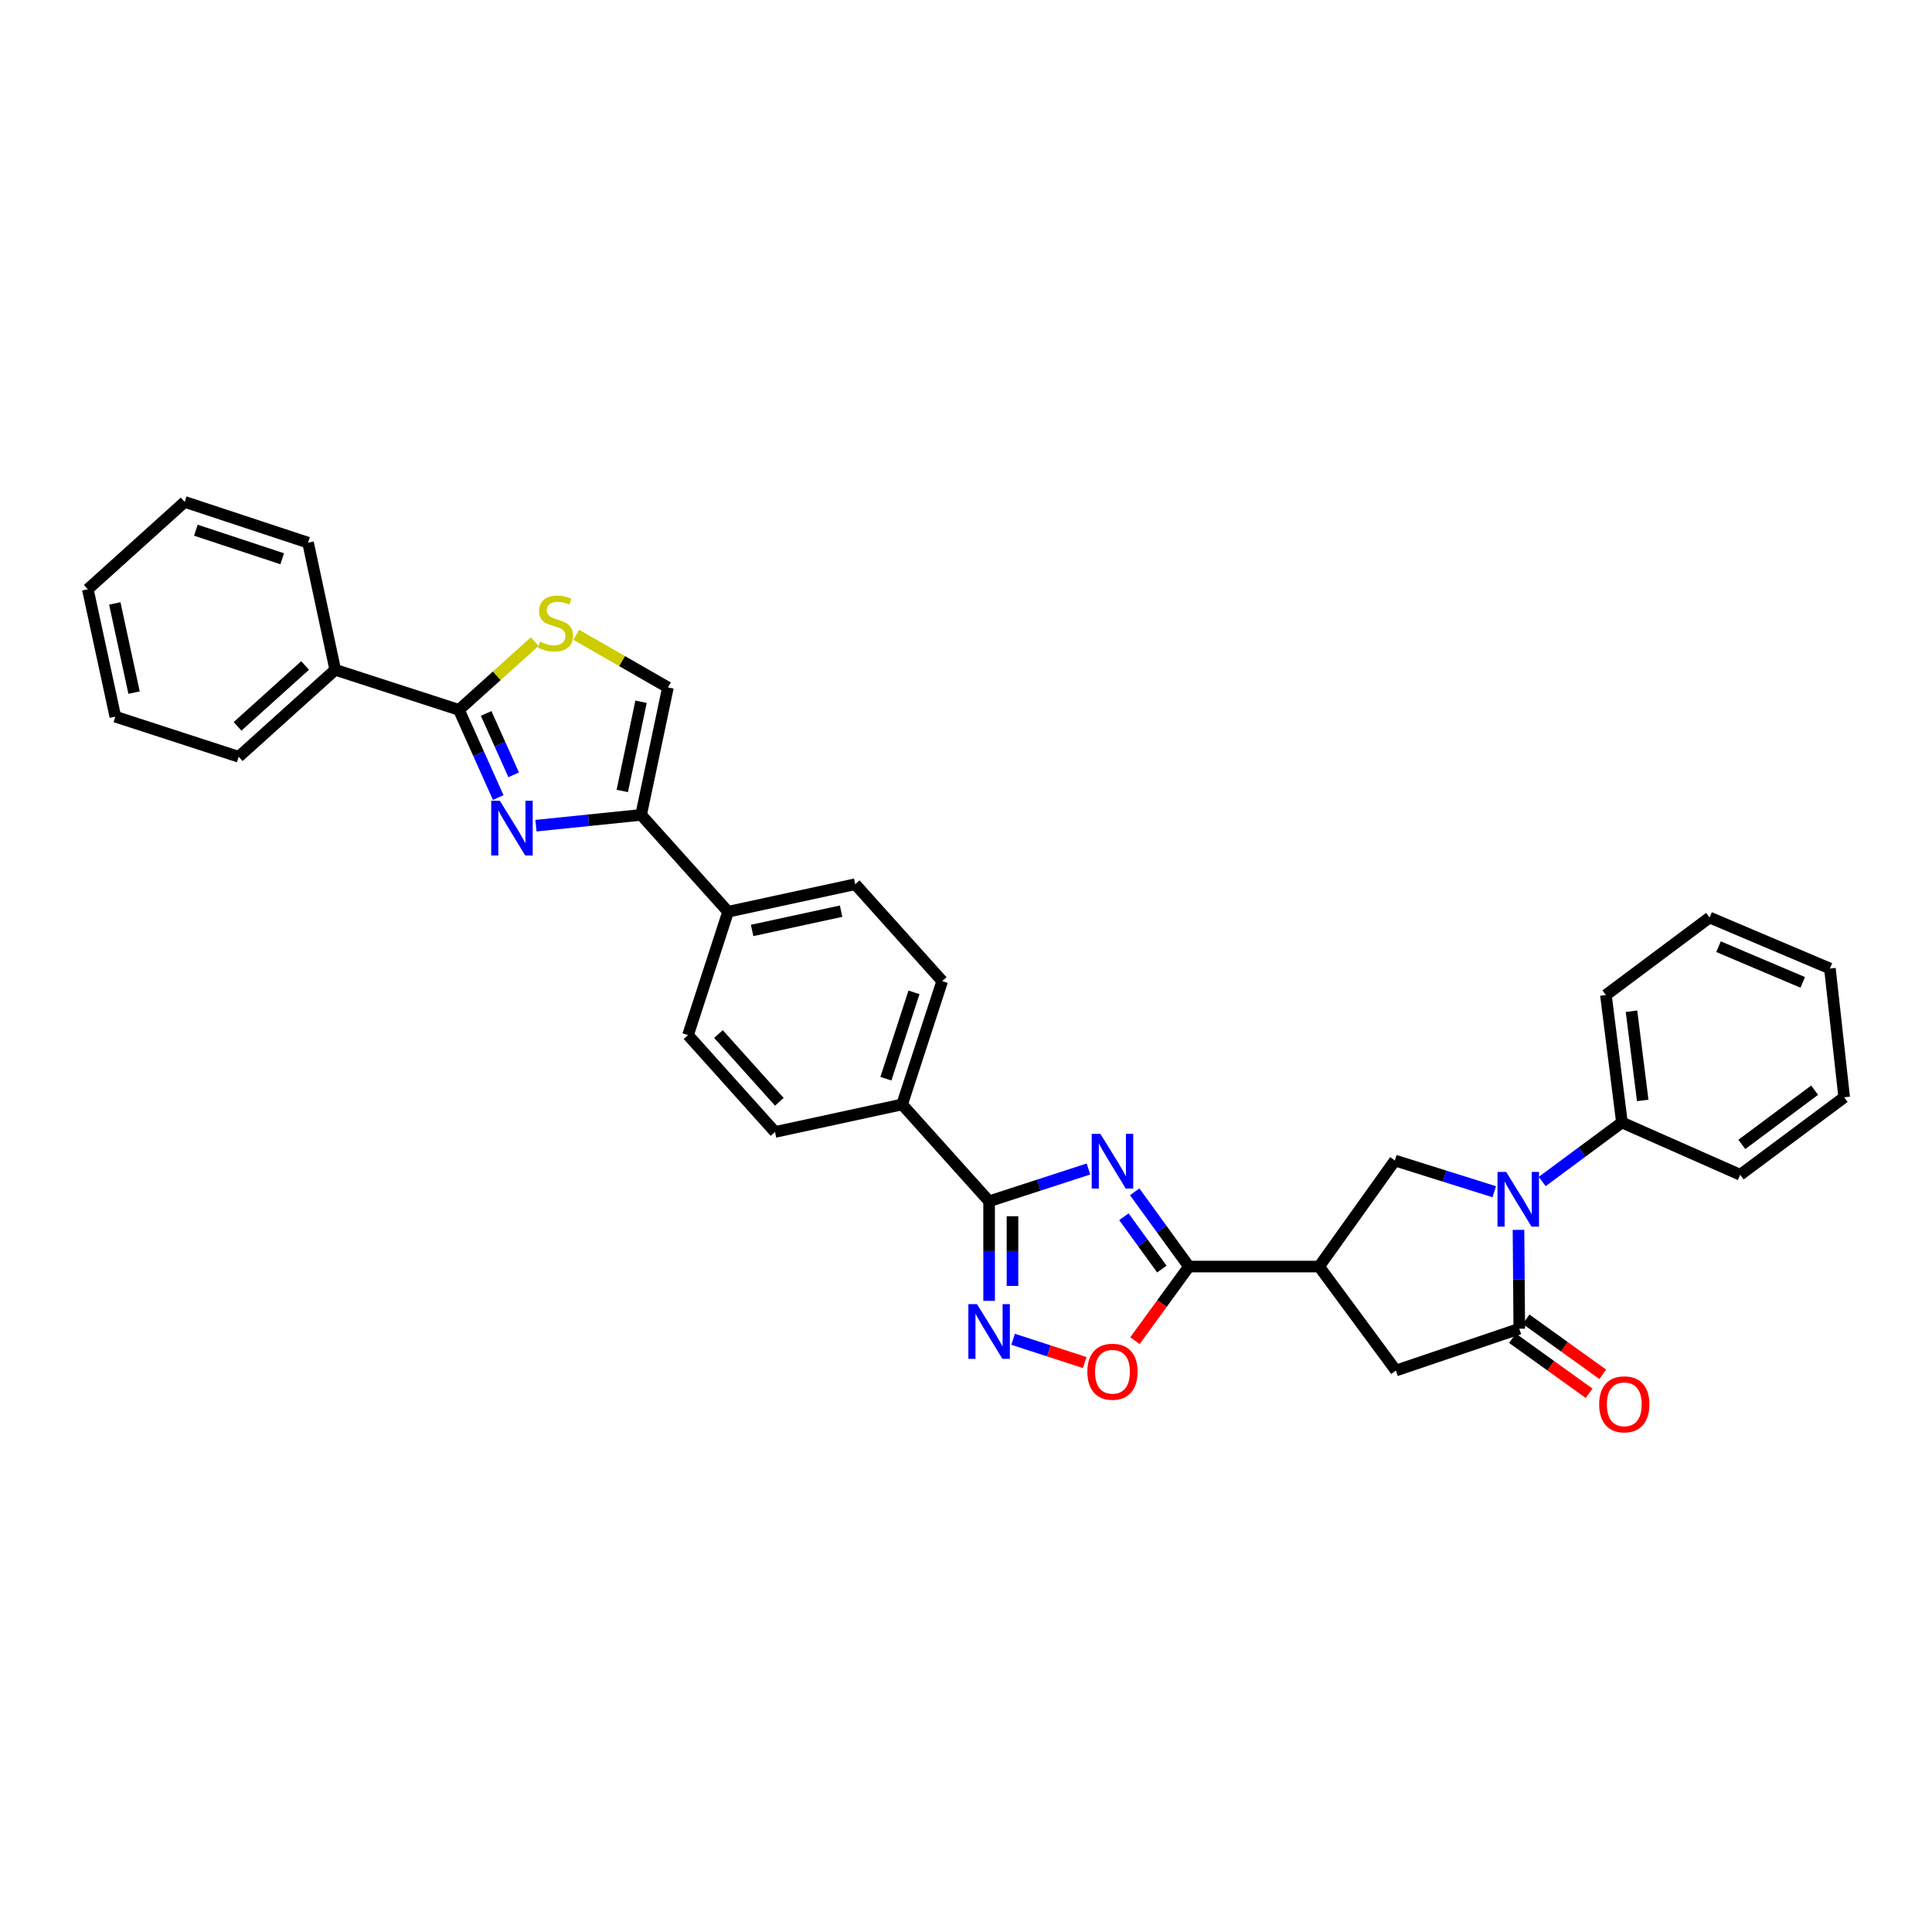 <?xml version='1.0' encoding='iso-8859-1'?>
<svg version='1.1' baseProfile='full'
              xmlns='http://www.w3.org/2000/svg'
                      xmlns:rdkit='http://www.rdkit.org/xml'
                      xmlns:xlink='http://www.w3.org/1999/xlink'
                  xml:space='preserve'
width='1000px' height='1000px' viewBox='0 0 1000 1000'>
<!-- END OF HEADER -->
<rect style='opacity:1.0;fill:#FFFFFF;stroke:none' width='1000' height='1000' x='0' y='0'> </rect>
<path class='bond-2' d='M 587.308,616.876 L 601.345,636.22' style='fill:none;fill-rule:evenodd;stroke:#0000FF;stroke-width:6px;stroke-linecap:butt;stroke-linejoin:miter;stroke-opacity:1' />
<path class='bond-2' d='M 601.345,636.22 L 615.382,655.564' style='fill:none;fill-rule:evenodd;stroke:#000000;stroke-width:6px;stroke-linecap:butt;stroke-linejoin:miter;stroke-opacity:1' />
<path class='bond-2' d='M 581.728,629.784 L 591.554,643.325' style='fill:none;fill-rule:evenodd;stroke:#0000FF;stroke-width:6px;stroke-linecap:butt;stroke-linejoin:miter;stroke-opacity:1' />
<path class='bond-2' d='M 591.554,643.325 L 601.38,656.866' style='fill:none;fill-rule:evenodd;stroke:#000000;stroke-width:6px;stroke-linecap:butt;stroke-linejoin:miter;stroke-opacity:1' />
<path class='bond-3' d='M 563.392,605.068 L 537.677,613.427' style='fill:none;fill-rule:evenodd;stroke:#0000FF;stroke-width:6px;stroke-linecap:butt;stroke-linejoin:miter;stroke-opacity:1' />
<path class='bond-3' d='M 537.677,613.427 L 511.963,621.785' style='fill:none;fill-rule:evenodd;stroke:#000000;stroke-width:6px;stroke-linecap:butt;stroke-linejoin:miter;stroke-opacity:1' />
<path class='bond-0' d='M 773.428,616.837 L 747.707,608.756' style='fill:none;fill-rule:evenodd;stroke:#0000FF;stroke-width:6px;stroke-linecap:butt;stroke-linejoin:miter;stroke-opacity:1' />
<path class='bond-0' d='M 747.707,608.756 L 721.987,600.675' style='fill:none;fill-rule:evenodd;stroke:#000000;stroke-width:6px;stroke-linecap:butt;stroke-linejoin:miter;stroke-opacity:1' />
<path class='bond-16' d='M 798.25,611.546 L 818.878,596.268' style='fill:none;fill-rule:evenodd;stroke:#0000FF;stroke-width:6px;stroke-linecap:butt;stroke-linejoin:miter;stroke-opacity:1' />
<path class='bond-16' d='M 818.878,596.268 L 839.506,580.99' style='fill:none;fill-rule:evenodd;stroke:#000000;stroke-width:6px;stroke-linecap:butt;stroke-linejoin:miter;stroke-opacity:1' />
<path class='bond-35' d='M 785.968,636.572 L 786.173,662.161' style='fill:none;fill-rule:evenodd;stroke:#0000FF;stroke-width:6px;stroke-linecap:butt;stroke-linejoin:miter;stroke-opacity:1' />
<path class='bond-35' d='M 786.173,662.161 L 786.378,687.75' style='fill:none;fill-rule:evenodd;stroke:#000000;stroke-width:6px;stroke-linecap:butt;stroke-linejoin:miter;stroke-opacity:1' />
<path class='bond-1' d='M 277.409,427.369 L 304.628,424.576' style='fill:none;fill-rule:evenodd;stroke:#0000FF;stroke-width:6px;stroke-linecap:butt;stroke-linejoin:miter;stroke-opacity:1' />
<path class='bond-1' d='M 304.628,424.576 L 331.846,421.782' style='fill:none;fill-rule:evenodd;stroke:#000000;stroke-width:6px;stroke-linecap:butt;stroke-linejoin:miter;stroke-opacity:1' />
<path class='bond-7' d='M 257.888,412.807 L 247.714,390.116' style='fill:none;fill-rule:evenodd;stroke:#0000FF;stroke-width:6px;stroke-linecap:butt;stroke-linejoin:miter;stroke-opacity:1' />
<path class='bond-7' d='M 247.714,390.116 L 237.541,367.424' style='fill:none;fill-rule:evenodd;stroke:#000000;stroke-width:6px;stroke-linecap:butt;stroke-linejoin:miter;stroke-opacity:1' />
<path class='bond-7' d='M 265.874,401.05 L 258.753,385.166' style='fill:none;fill-rule:evenodd;stroke:#0000FF;stroke-width:6px;stroke-linecap:butt;stroke-linejoin:miter;stroke-opacity:1' />
<path class='bond-7' d='M 258.753,385.166 L 251.631,369.283' style='fill:none;fill-rule:evenodd;stroke:#000000;stroke-width:6px;stroke-linecap:butt;stroke-linejoin:miter;stroke-opacity:1' />
<path class='bond-5' d='M 615.382,655.564 L 682.771,655.564' style='fill:none;fill-rule:evenodd;stroke:#000000;stroke-width:6px;stroke-linecap:butt;stroke-linejoin:miter;stroke-opacity:1' />
<path class='bond-10' d='M 615.382,655.564 L 601.42,674.745' style='fill:none;fill-rule:evenodd;stroke:#000000;stroke-width:6px;stroke-linecap:butt;stroke-linejoin:miter;stroke-opacity:1' />
<path class='bond-10' d='M 601.42,674.745 L 587.457,693.927' style='fill:none;fill-rule:evenodd;stroke:#FF0000;stroke-width:6px;stroke-linecap:butt;stroke-linejoin:miter;stroke-opacity:1' />
<path class='bond-6' d='M 511.963,621.785 L 511.963,647.557' style='fill:none;fill-rule:evenodd;stroke:#000000;stroke-width:6px;stroke-linecap:butt;stroke-linejoin:miter;stroke-opacity:1' />
<path class='bond-6' d='M 511.963,647.557 L 511.963,673.33' style='fill:none;fill-rule:evenodd;stroke:#0000FF;stroke-width:6px;stroke-linecap:butt;stroke-linejoin:miter;stroke-opacity:1' />
<path class='bond-6' d='M 524.06,629.517 L 524.06,647.557' style='fill:none;fill-rule:evenodd;stroke:#000000;stroke-width:6px;stroke-linecap:butt;stroke-linejoin:miter;stroke-opacity:1' />
<path class='bond-6' d='M 524.06,647.557 L 524.06,665.598' style='fill:none;fill-rule:evenodd;stroke:#0000FF;stroke-width:6px;stroke-linecap:butt;stroke-linejoin:miter;stroke-opacity:1' />
<path class='bond-14' d='M 511.963,621.785 L 466.934,571.655' style='fill:none;fill-rule:evenodd;stroke:#000000;stroke-width:6px;stroke-linecap:butt;stroke-linejoin:miter;stroke-opacity:1' />
<path class='bond-4' d='M 786.378,687.75 L 722.518,709.384' style='fill:none;fill-rule:evenodd;stroke:#000000;stroke-width:6px;stroke-linecap:butt;stroke-linejoin:miter;stroke-opacity:1' />
<path class='bond-17' d='M 782.849,692.662 L 802.685,706.914' style='fill:none;fill-rule:evenodd;stroke:#000000;stroke-width:6px;stroke-linecap:butt;stroke-linejoin:miter;stroke-opacity:1' />
<path class='bond-17' d='M 802.685,706.914 L 822.52,721.166' style='fill:none;fill-rule:evenodd;stroke:#FF0000;stroke-width:6px;stroke-linecap:butt;stroke-linejoin:miter;stroke-opacity:1' />
<path class='bond-17' d='M 789.908,682.837 L 809.744,697.09' style='fill:none;fill-rule:evenodd;stroke:#000000;stroke-width:6px;stroke-linecap:butt;stroke-linejoin:miter;stroke-opacity:1' />
<path class='bond-17' d='M 809.744,697.09 L 829.579,711.342' style='fill:none;fill-rule:evenodd;stroke:#FF0000;stroke-width:6px;stroke-linecap:butt;stroke-linejoin:miter;stroke-opacity:1' />
<path class='bond-9' d='M 682.771,655.564 L 721.987,600.675' style='fill:none;fill-rule:evenodd;stroke:#000000;stroke-width:6px;stroke-linecap:butt;stroke-linejoin:miter;stroke-opacity:1' />
<path class='bond-13' d='M 682.771,655.564 L 722.518,709.384' style='fill:none;fill-rule:evenodd;stroke:#000000;stroke-width:6px;stroke-linecap:butt;stroke-linejoin:miter;stroke-opacity:1' />
<path class='bond-33' d='M 524.381,693.211 L 542.92,699.237' style='fill:none;fill-rule:evenodd;stroke:#0000FF;stroke-width:6px;stroke-linecap:butt;stroke-linejoin:miter;stroke-opacity:1' />
<path class='bond-33' d='M 542.92,699.237 L 561.458,705.263' style='fill:none;fill-rule:evenodd;stroke:#FF0000;stroke-width:6px;stroke-linecap:butt;stroke-linejoin:miter;stroke-opacity:1' />
<path class='bond-18' d='M 237.541,367.424 L 173.519,346.684' style='fill:none;fill-rule:evenodd;stroke:#000000;stroke-width:6px;stroke-linecap:butt;stroke-linejoin:miter;stroke-opacity:1' />
<path class='bond-36' d='M 237.541,367.424 L 257.148,349.763' style='fill:none;fill-rule:evenodd;stroke:#000000;stroke-width:6px;stroke-linecap:butt;stroke-linejoin:miter;stroke-opacity:1' />
<path class='bond-36' d='M 257.148,349.763 L 276.755,332.102' style='fill:none;fill-rule:evenodd;stroke:#CCCC00;stroke-width:6px;stroke-linecap:butt;stroke-linejoin:miter;stroke-opacity:1' />
<path class='bond-8' d='M 331.846,421.782 L 376.862,471.912' style='fill:none;fill-rule:evenodd;stroke:#000000;stroke-width:6px;stroke-linecap:butt;stroke-linejoin:miter;stroke-opacity:1' />
<path class='bond-12' d='M 331.846,421.782 L 345.725,355.818' style='fill:none;fill-rule:evenodd;stroke:#000000;stroke-width:6px;stroke-linecap:butt;stroke-linejoin:miter;stroke-opacity:1' />
<path class='bond-12' d='M 322.09,409.397 L 331.805,363.222' style='fill:none;fill-rule:evenodd;stroke:#000000;stroke-width:6px;stroke-linecap:butt;stroke-linejoin:miter;stroke-opacity:1' />
<path class='bond-11' d='M 298.274,328.583 L 322,342.2' style='fill:none;fill-rule:evenodd;stroke:#CCCC00;stroke-width:6px;stroke-linecap:butt;stroke-linejoin:miter;stroke-opacity:1' />
<path class='bond-11' d='M 322,342.2 L 345.725,355.818' style='fill:none;fill-rule:evenodd;stroke:#000000;stroke-width:6px;stroke-linecap:butt;stroke-linejoin:miter;stroke-opacity:1' />
<path class='bond-19' d='M 466.934,571.655 L 487.688,507.808' style='fill:none;fill-rule:evenodd;stroke:#000000;stroke-width:6px;stroke-linecap:butt;stroke-linejoin:miter;stroke-opacity:1' />
<path class='bond-19' d='M 458.542,558.338 L 473.07,513.645' style='fill:none;fill-rule:evenodd;stroke:#000000;stroke-width:6px;stroke-linecap:butt;stroke-linejoin:miter;stroke-opacity:1' />
<path class='bond-20' d='M 466.934,571.655 L 401.138,585.903' style='fill:none;fill-rule:evenodd;stroke:#000000;stroke-width:6px;stroke-linecap:butt;stroke-linejoin:miter;stroke-opacity:1' />
<path class='bond-15' d='M 376.862,471.912 L 356.122,535.78' style='fill:none;fill-rule:evenodd;stroke:#000000;stroke-width:6px;stroke-linecap:butt;stroke-linejoin:miter;stroke-opacity:1' />
<path class='bond-34' d='M 376.862,471.912 L 442.658,457.664' style='fill:none;fill-rule:evenodd;stroke:#000000;stroke-width:6px;stroke-linecap:butt;stroke-linejoin:miter;stroke-opacity:1' />
<path class='bond-34' d='M 389.292,481.598 L 435.349,471.625' style='fill:none;fill-rule:evenodd;stroke:#000000;stroke-width:6px;stroke-linecap:butt;stroke-linejoin:miter;stroke-opacity:1' />
<path class='bond-23' d='M 839.506,580.99 L 831.219,515.026' style='fill:none;fill-rule:evenodd;stroke:#000000;stroke-width:6px;stroke-linecap:butt;stroke-linejoin:miter;stroke-opacity:1' />
<path class='bond-23' d='M 850.266,569.588 L 844.465,523.413' style='fill:none;fill-rule:evenodd;stroke:#000000;stroke-width:6px;stroke-linecap:butt;stroke-linejoin:miter;stroke-opacity:1' />
<path class='bond-24' d='M 839.506,580.99 L 900.726,608.061' style='fill:none;fill-rule:evenodd;stroke:#000000;stroke-width:6px;stroke-linecap:butt;stroke-linejoin:miter;stroke-opacity:1' />
<path class='bond-25' d='M 173.519,346.684 L 123.55,391.7' style='fill:none;fill-rule:evenodd;stroke:#000000;stroke-width:6px;stroke-linecap:butt;stroke-linejoin:miter;stroke-opacity:1' />
<path class='bond-25' d='M 157.926,344.449 L 122.948,375.959' style='fill:none;fill-rule:evenodd;stroke:#000000;stroke-width:6px;stroke-linecap:butt;stroke-linejoin:miter;stroke-opacity:1' />
<path class='bond-26' d='M 173.519,346.684 L 159.445,280.888' style='fill:none;fill-rule:evenodd;stroke:#000000;stroke-width:6px;stroke-linecap:butt;stroke-linejoin:miter;stroke-opacity:1' />
<path class='bond-21' d='M 487.688,507.808 L 442.658,457.664' style='fill:none;fill-rule:evenodd;stroke:#000000;stroke-width:6px;stroke-linecap:butt;stroke-linejoin:miter;stroke-opacity:1' />
<path class='bond-22' d='M 401.138,585.903 L 356.122,535.78' style='fill:none;fill-rule:evenodd;stroke:#000000;stroke-width:6px;stroke-linecap:butt;stroke-linejoin:miter;stroke-opacity:1' />
<path class='bond-22' d='M 403.386,570.301 L 371.875,535.215' style='fill:none;fill-rule:evenodd;stroke:#000000;stroke-width:6px;stroke-linecap:butt;stroke-linejoin:miter;stroke-opacity:1' />
<path class='bond-29' d='M 831.219,515.026 L 884.885,474.91' style='fill:none;fill-rule:evenodd;stroke:#000000;stroke-width:6px;stroke-linecap:butt;stroke-linejoin:miter;stroke-opacity:1' />
<path class='bond-30' d='M 900.726,608.061 L 954.545,567.965' style='fill:none;fill-rule:evenodd;stroke:#000000;stroke-width:6px;stroke-linecap:butt;stroke-linejoin:miter;stroke-opacity:1' />
<path class='bond-30' d='M 901.571,592.346 L 939.245,564.279' style='fill:none;fill-rule:evenodd;stroke:#000000;stroke-width:6px;stroke-linecap:butt;stroke-linejoin:miter;stroke-opacity:1' />
<path class='bond-27' d='M 123.55,391.7 L 59.703,370.946' style='fill:none;fill-rule:evenodd;stroke:#000000;stroke-width:6px;stroke-linecap:butt;stroke-linejoin:miter;stroke-opacity:1' />
<path class='bond-28' d='M 159.445,280.888 L 95.598,259.785' style='fill:none;fill-rule:evenodd;stroke:#000000;stroke-width:6px;stroke-linecap:butt;stroke-linejoin:miter;stroke-opacity:1' />
<path class='bond-28' d='M 146.072,289.209 L 101.379,274.436' style='fill:none;fill-rule:evenodd;stroke:#000000;stroke-width:6px;stroke-linecap:butt;stroke-linejoin:miter;stroke-opacity:1' />
<path class='bond-38' d='M 59.703,370.946 L 45.455,304.995' style='fill:none;fill-rule:evenodd;stroke:#000000;stroke-width:6px;stroke-linecap:butt;stroke-linejoin:miter;stroke-opacity:1' />
<path class='bond-38' d='M 69.39,358.499 L 59.416,312.333' style='fill:none;fill-rule:evenodd;stroke:#000000;stroke-width:6px;stroke-linecap:butt;stroke-linejoin:miter;stroke-opacity:1' />
<path class='bond-31' d='M 95.598,259.785 L 45.455,304.995' style='fill:none;fill-rule:evenodd;stroke:#000000;stroke-width:6px;stroke-linecap:butt;stroke-linejoin:miter;stroke-opacity:1' />
<path class='bond-37' d='M 884.885,474.91 L 947.159,501.302' style='fill:none;fill-rule:evenodd;stroke:#000000;stroke-width:6px;stroke-linecap:butt;stroke-linejoin:miter;stroke-opacity:1' />
<path class='bond-37' d='M 889.505,490.007 L 933.098,508.482' style='fill:none;fill-rule:evenodd;stroke:#000000;stroke-width:6px;stroke-linecap:butt;stroke-linejoin:miter;stroke-opacity:1' />
<path class='bond-32' d='M 954.545,567.965 L 947.159,501.302' style='fill:none;fill-rule:evenodd;stroke:#000000;stroke-width:6px;stroke-linecap:butt;stroke-linejoin:miter;stroke-opacity:1' />
<path  class='atom-0' d='M 569.55 586.871
L 578.83 601.871
Q 579.75 603.351, 581.23 606.031
Q 582.71 608.711, 582.79 608.871
L 582.79 586.871
L 586.55 586.871
L 586.55 615.191
L 582.67 615.191
L 572.71 598.791
Q 571.55 596.871, 570.31 594.671
Q 569.11 592.471, 568.75 591.791
L 568.75 615.191
L 565.07 615.191
L 565.07 586.871
L 569.55 586.871
' fill='#0000FF'/>
<path  class='atom-1' d='M 779.581 606.577
L 788.861 621.577
Q 789.781 623.057, 791.261 625.737
Q 792.741 628.417, 792.821 628.577
L 792.821 606.577
L 796.581 606.577
L 796.581 634.897
L 792.701 634.897
L 782.741 618.497
Q 781.581 616.577, 780.341 614.377
Q 779.141 612.177, 778.781 611.497
L 778.781 634.897
L 775.101 634.897
L 775.101 606.577
L 779.581 606.577
' fill='#0000FF'/>
<path  class='atom-2' d='M 258.728 414.484
L 268.008 429.484
Q 268.928 430.964, 270.408 433.644
Q 271.888 436.324, 271.968 436.484
L 271.968 414.484
L 275.728 414.484
L 275.728 442.804
L 271.848 442.804
L 261.888 426.404
Q 260.728 424.484, 259.488 422.284
Q 258.288 420.084, 257.928 419.404
L 257.928 442.804
L 254.248 442.804
L 254.248 414.484
L 258.728 414.484
' fill='#0000FF'/>
<path  class='atom-7' d='M 505.703 675.014
L 514.983 690.014
Q 515.903 691.494, 517.383 694.174
Q 518.863 696.854, 518.943 697.014
L 518.943 675.014
L 522.703 675.014
L 522.703 703.334
L 518.823 703.334
L 508.863 686.934
Q 507.703 685.014, 506.463 682.814
Q 505.263 680.614, 504.903 679.934
L 504.903 703.334
L 501.223 703.334
L 501.223 675.014
L 505.703 675.014
' fill='#0000FF'/>
<path  class='atom-11' d='M 562.81 710.008
Q 562.81 703.208, 566.17 699.408
Q 569.53 695.608, 575.81 695.608
Q 582.09 695.608, 585.45 699.408
Q 588.81 703.208, 588.81 710.008
Q 588.81 716.888, 585.41 720.808
Q 582.01 724.688, 575.81 724.688
Q 569.57 724.688, 566.17 720.808
Q 562.81 716.928, 562.81 710.008
M 575.81 721.488
Q 580.13 721.488, 582.45 718.608
Q 584.81 715.688, 584.81 710.008
Q 584.81 704.448, 582.45 701.648
Q 580.13 698.808, 575.81 698.808
Q 571.49 698.808, 569.13 701.608
Q 566.81 704.408, 566.81 710.008
Q 566.81 715.728, 569.13 718.608
Q 571.49 721.488, 575.81 721.488
' fill='#FF0000'/>
<path  class='atom-12' d='M 279.516 332.129
Q 279.836 332.249, 281.156 332.809
Q 282.476 333.369, 283.916 333.729
Q 285.396 334.049, 286.836 334.049
Q 289.516 334.049, 291.076 332.769
Q 292.636 331.449, 292.636 329.169
Q 292.636 327.609, 291.836 326.649
Q 291.076 325.689, 289.876 325.169
Q 288.676 324.649, 286.676 324.049
Q 284.156 323.289, 282.636 322.569
Q 281.156 321.849, 280.076 320.329
Q 279.036 318.809, 279.036 316.249
Q 279.036 312.689, 281.436 310.489
Q 283.876 308.289, 288.676 308.289
Q 291.956 308.289, 295.676 309.849
L 294.756 312.929
Q 291.356 311.529, 288.796 311.529
Q 286.036 311.529, 284.516 312.689
Q 282.996 313.809, 283.036 315.769
Q 283.036 317.289, 283.796 318.209
Q 284.596 319.129, 285.716 319.649
Q 286.876 320.169, 288.796 320.769
Q 291.356 321.569, 292.876 322.369
Q 294.396 323.169, 295.476 324.809
Q 296.596 326.409, 296.596 329.169
Q 296.596 333.089, 293.956 335.209
Q 291.356 337.289, 286.996 337.289
Q 284.476 337.289, 282.556 336.729
Q 280.676 336.209, 278.436 335.289
L 279.516 332.129
' fill='#CCCC00'/>
<path  class='atom-18' d='M 827.723 726.877
Q 827.723 720.077, 831.083 716.277
Q 834.443 712.477, 840.723 712.477
Q 847.003 712.477, 850.363 716.277
Q 853.723 720.077, 853.723 726.877
Q 853.723 733.757, 850.323 737.677
Q 846.923 741.557, 840.723 741.557
Q 834.483 741.557, 831.083 737.677
Q 827.723 733.797, 827.723 726.877
M 840.723 738.357
Q 845.043 738.357, 847.363 735.477
Q 849.723 732.557, 849.723 726.877
Q 849.723 721.317, 847.363 718.517
Q 845.043 715.677, 840.723 715.677
Q 836.403 715.677, 834.043 718.477
Q 831.723 721.277, 831.723 726.877
Q 831.723 732.597, 834.043 735.477
Q 836.403 738.357, 840.723 738.357
' fill='#FF0000'/>
</svg>
